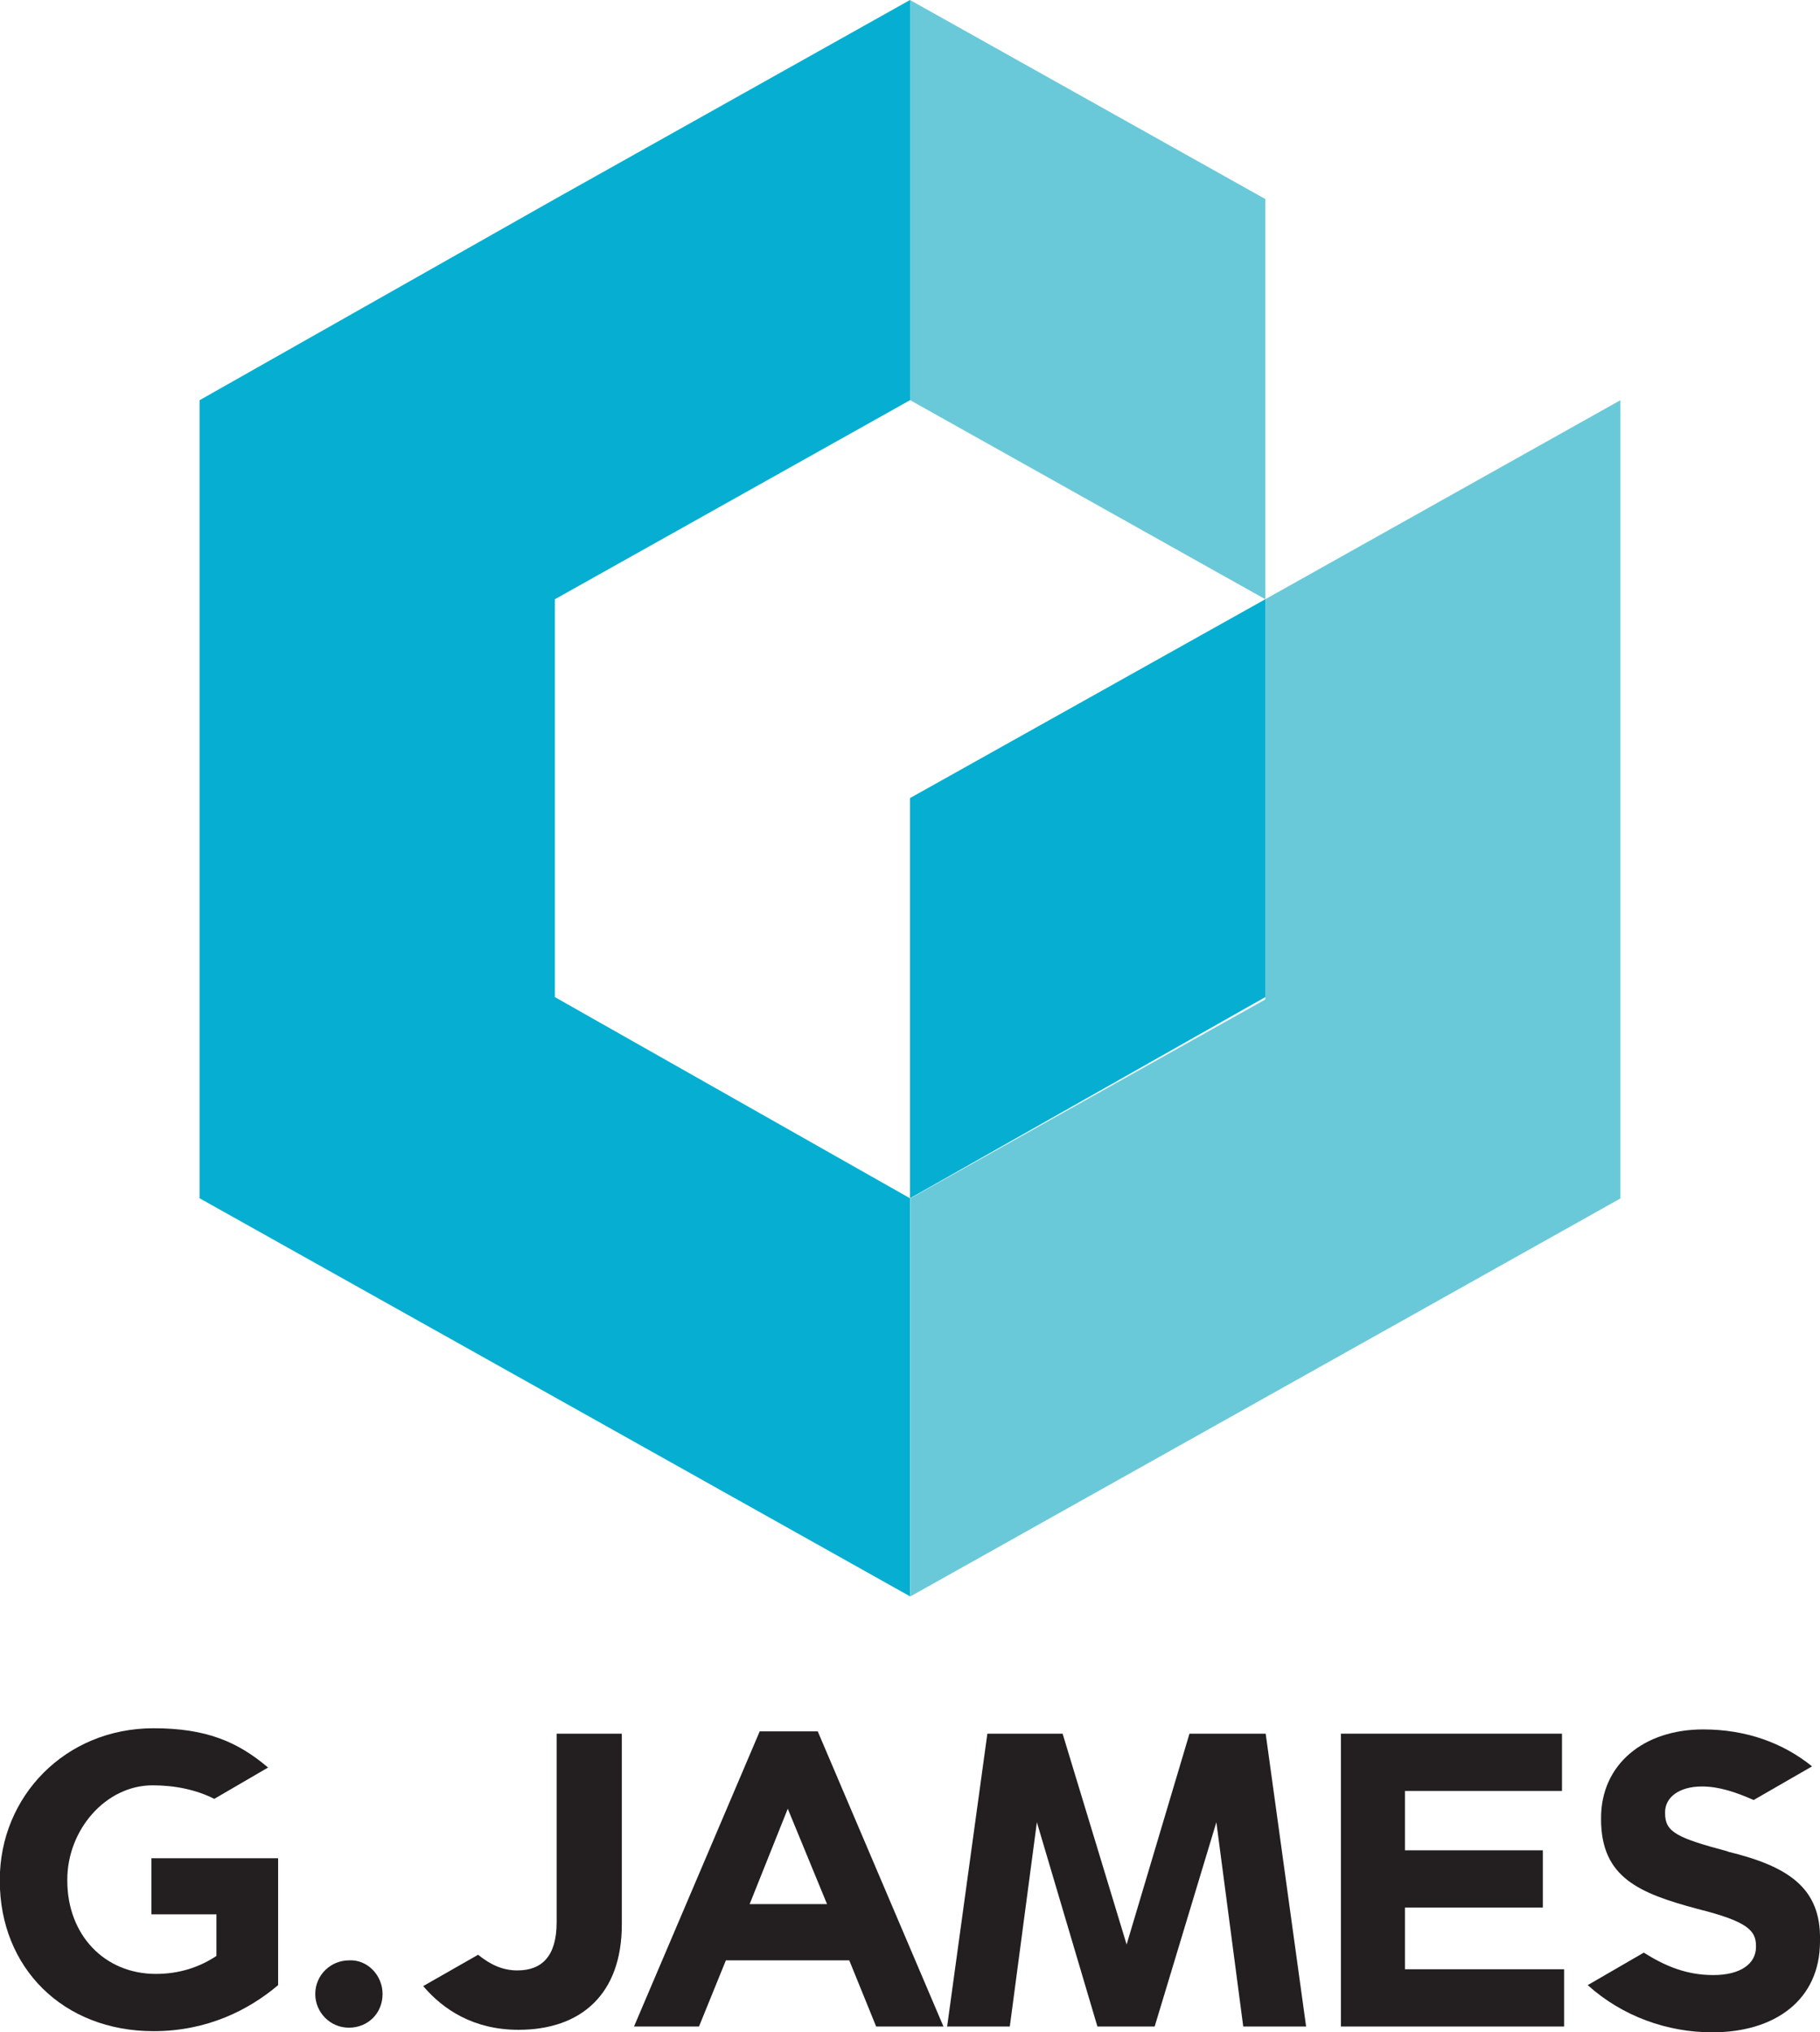 <?xml version="1.0" encoding="UTF-8"?> <svg xmlns="http://www.w3.org/2000/svg" id="Layer_2" data-name="Layer 2" viewBox="0 0 94.1 105.06"><defs><style> .cls-1 { fill: #6ac9d8; } .cls-2 { fill: #231f20; } .cls-3 { fill: #06afd1; } </style></defs><g id="Layer_1-2" data-name="Layer 1"><g><path class="cls-2" d="M40.73,93.51l2.03,4.93h-4l1.97-4.93Zm-1.45-4l-6.5,15.26h3.36l1.39-3.42h6.38l1.39,3.42h3.48l-6.5-15.26s-3.02,0-3.02,0Z"></path><polygon class="cls-2" points="69.33 89.63 69.33 104.77 80.87 104.77 80.87 101.81 72.64 101.81 72.64 98.62 79.77 98.62 79.77 95.66 72.64 95.66 72.64 92.59 80.76 92.59 80.76 89.63 69.33 89.63"></polygon><polygon class="cls-2" points="65.44 89.63 61.5 89.63 58.25 100.53 58.25 100.53 58.25 100.53 54.94 89.63 51.05 89.63 48.97 104.77 52.21 104.77 53.61 94.21 56.74 104.77 58.25 104.77 59.7 104.77 62.89 94.21 64.28 104.77 67.53 104.77 65.44 89.63"></polygon><path class="cls-2" d="M28.78,89.63v9.75c0,1.74-.75,2.49-2.03,2.49-.75,0-1.39-.29-2.03-.81l-2.84,1.62h0c1.04,1.22,2.61,2.26,4.93,2.26,3.19,0,5.34-1.8,5.34-5.45v-9.86h-3.36Z"></path><path class="cls-2" d="M7.83,96.07v2.9h3.36v2.15c-.87,.58-1.91,.93-3.13,.93-2.67,0-4.58-2.03-4.58-4.82v-.06c0-2.55,1.97-4.87,4.41-4.87,1.16,0,2.26,.23,3.19,.7l2.78-1.62c-1.57-1.33-3.19-2.03-5.92-2.03-4.58,0-7.95,3.54-7.95,7.83v.06c0,4.47,3.25,7.77,7.95,7.77,2.78,0,4.93-1.1,6.44-2.38v-6.56H7.83Z"></path><path class="cls-2" d="M19.78,103.09c0,.99-.75,1.74-1.74,1.74s-1.74-.81-1.74-1.74c0-.99,.81-1.74,1.74-1.74,.93-.06,1.74,.75,1.74,1.74"></path><path class="cls-2" d="M89.34,95.72c-2.61-.7-3.25-.99-3.25-1.97v-.06c0-.75,.7-1.33,1.91-1.33,.87,0,1.74,.29,2.67,.7l3.02-1.74c-1.51-1.22-3.42-1.91-5.63-1.91-3.07,0-5.28,1.8-5.28,4.58v.06c0,3.02,1.97,3.83,4.99,4.64,2.55,.64,3.02,1.1,3.02,1.91v.06c0,.87-.81,1.45-2.2,1.45s-2.49-.46-3.6-1.16l-2.9,1.68h0c1.8,1.62,4.12,2.44,6.44,2.44,3.25,0,5.57-1.68,5.57-4.7v-.06c.06-2.73-1.68-3.83-4.76-4.58"></path></g><g><polygon class="cls-3" points="47.05 0 28.69 10.29 10.32 20.69 10.32 41.26 10.32 61.95 28.69 72.24 47.05 82.53 47.05 61.95 28.69 51.55 28.69 30.98 47.05 20.69 47.05 0"></polygon><polygon class="cls-3" points="47.05 61.95 65.42 51.55 65.42 30.98 47.05 41.26 47.05 61.95"></polygon><path class="cls-1" d="M65.42,30.98v20.69l-18.36,10.29v20.58l18.36-10.29,18.36-10.29V20.69l-18.36,10.29Zm-18.36-10.29l18.36,10.29V10.29L47.05,0V20.69Z"></path></g></g></svg> 